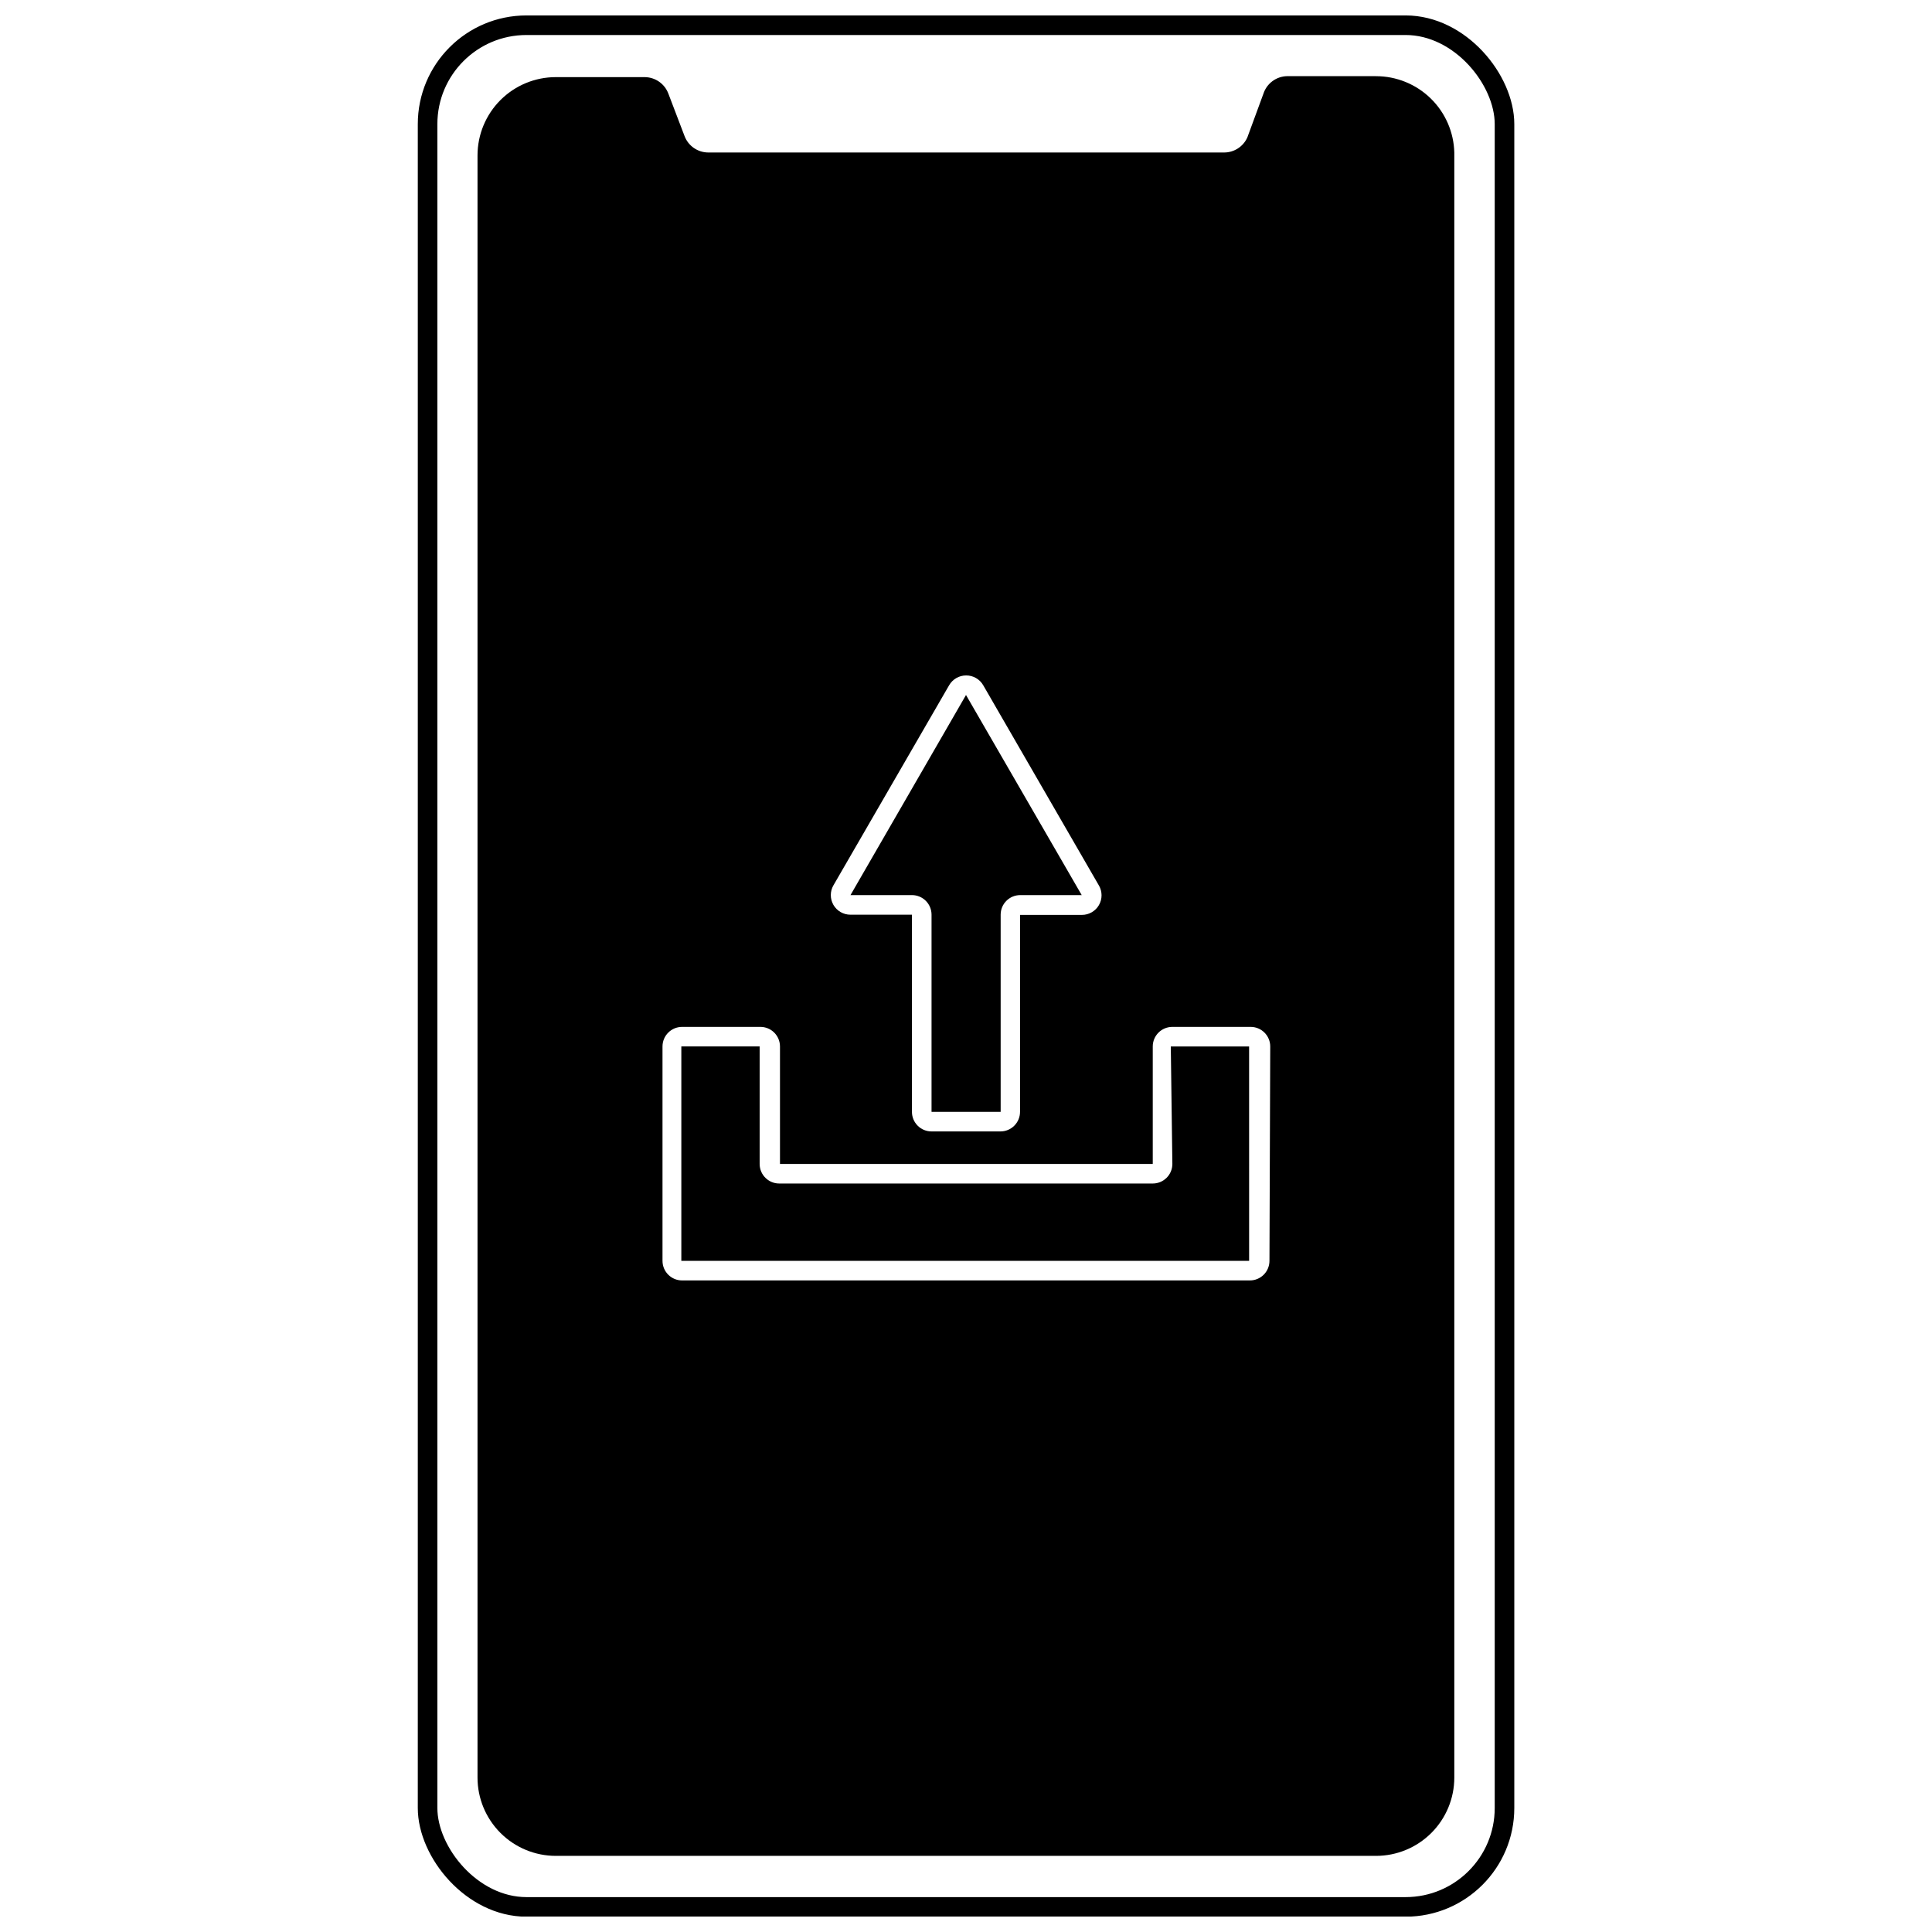 <?xml version="1.0" encoding="UTF-8"?>
<!-- Uploaded to: SVG Repo, www.svgrepo.com, Generator: SVG Repo Mixer Tools -->
<svg width="800px" height="800px" version="1.1" viewBox="144 144 512 512" xmlns="http://www.w3.org/2000/svg">
 <defs>
  <clipPath id="a">
   <path d="m183 148.09h434v503.81h-434z"/>
  </clipPath>
 </defs>
 <g clip-path="url(#a)">
  <path transform="matrix(5.189 0 0 5.189 254.72 148.09)" d="m5.55 0.5h44.9c2.789 0 5.05 2.789 5.05 5.05v86c0 2.789-2.261 5.05-5.05 5.05h-44.9c-2.789 0-5.05-2.789-5.05-5.05v-86c0-2.789 2.261-5.05 5.05-5.05z" fill="none" stroke="#000000" stroke-miterlimit="10"/>
 </g>
 <path d="m454.69 452.45c0 1.379-0.547 2.699-1.52 3.672-0.977 0.973-2.293 1.52-3.672 1.52h-98.996c-2.867 0-5.188-2.324-5.188-5.191v-31.133h-20.754v56.816h150.47l-0.004-56.812h-20.754z"/>
 <path d="m508.65 164.18h-23.504c-2.894 0.035-5.441 1.914-6.332 4.668l-4.254 11.57c-1.102 2.469-3.574 4.043-6.277 3.996h-136.56c-2.828 0-5.356-1.762-6.332-4.41l-4.254-11.156c-0.977-2.652-3.504-4.41-6.332-4.41h-23.504c-5.504 0-10.781 2.188-14.676 6.078-3.891 3.894-6.078 9.172-6.078 14.676v429.88c0 5.504 2.188 10.781 6.078 14.672 3.894 3.894 9.172 6.082 14.676 6.082h217.35c5.504 0 10.781-2.188 14.676-6.082 3.891-3.891 6.078-9.168 6.078-14.672v-430.65c-0.137-5.414-2.383-10.562-6.262-14.34-3.875-3.781-9.078-5.898-14.492-5.894zm-143.78 214.44 30.664-53.027c0.934-1.609 2.652-2.602 4.516-2.594 1.859-0.008 3.582 0.984 4.512 2.594l30.664 53.078h0.004c0.926 1.609 0.926 3.594-0.008 5.199-0.93 1.605-2.652 2.594-4.508 2.586h-16.395v52.195c0 1.379-0.547 2.695-1.52 3.668-0.973 0.977-2.293 1.523-3.672 1.523h-18.262c-2.867 0-5.188-2.324-5.188-5.191v-52.246h-16.293c-1.859 0.004-3.578-0.98-4.508-2.586-0.934-1.609-0.938-3.59-0.008-5.199zm115.55 99.516c0 1.379-0.547 2.699-1.52 3.672s-2.293 1.52-3.668 1.52h-150.47c-2.867 0-5.191-2.324-5.191-5.191v-56.812c0-2.867 2.324-5.188 5.191-5.188h20.754c1.375 0 2.695 0.543 3.668 1.52 0.973 0.973 1.52 2.293 1.52 3.668v31.133l98.789-0.004v-31.133 0.004c0-2.867 2.324-5.188 5.191-5.188h20.754c1.375 0 2.695 0.543 3.668 1.52 0.973 0.973 1.52 2.293 1.52 3.668z"/>
 <path d="m385.68 381.21c1.375 0 2.695 0.547 3.668 1.52s1.52 2.293 1.52 3.672v52.246h18.316v-52.246c0-2.867 2.32-5.191 5.188-5.191h16.293l-30.664-53.027-30.613 53.027-2.231-1.297 2.231 1.297z"/>
</svg>
